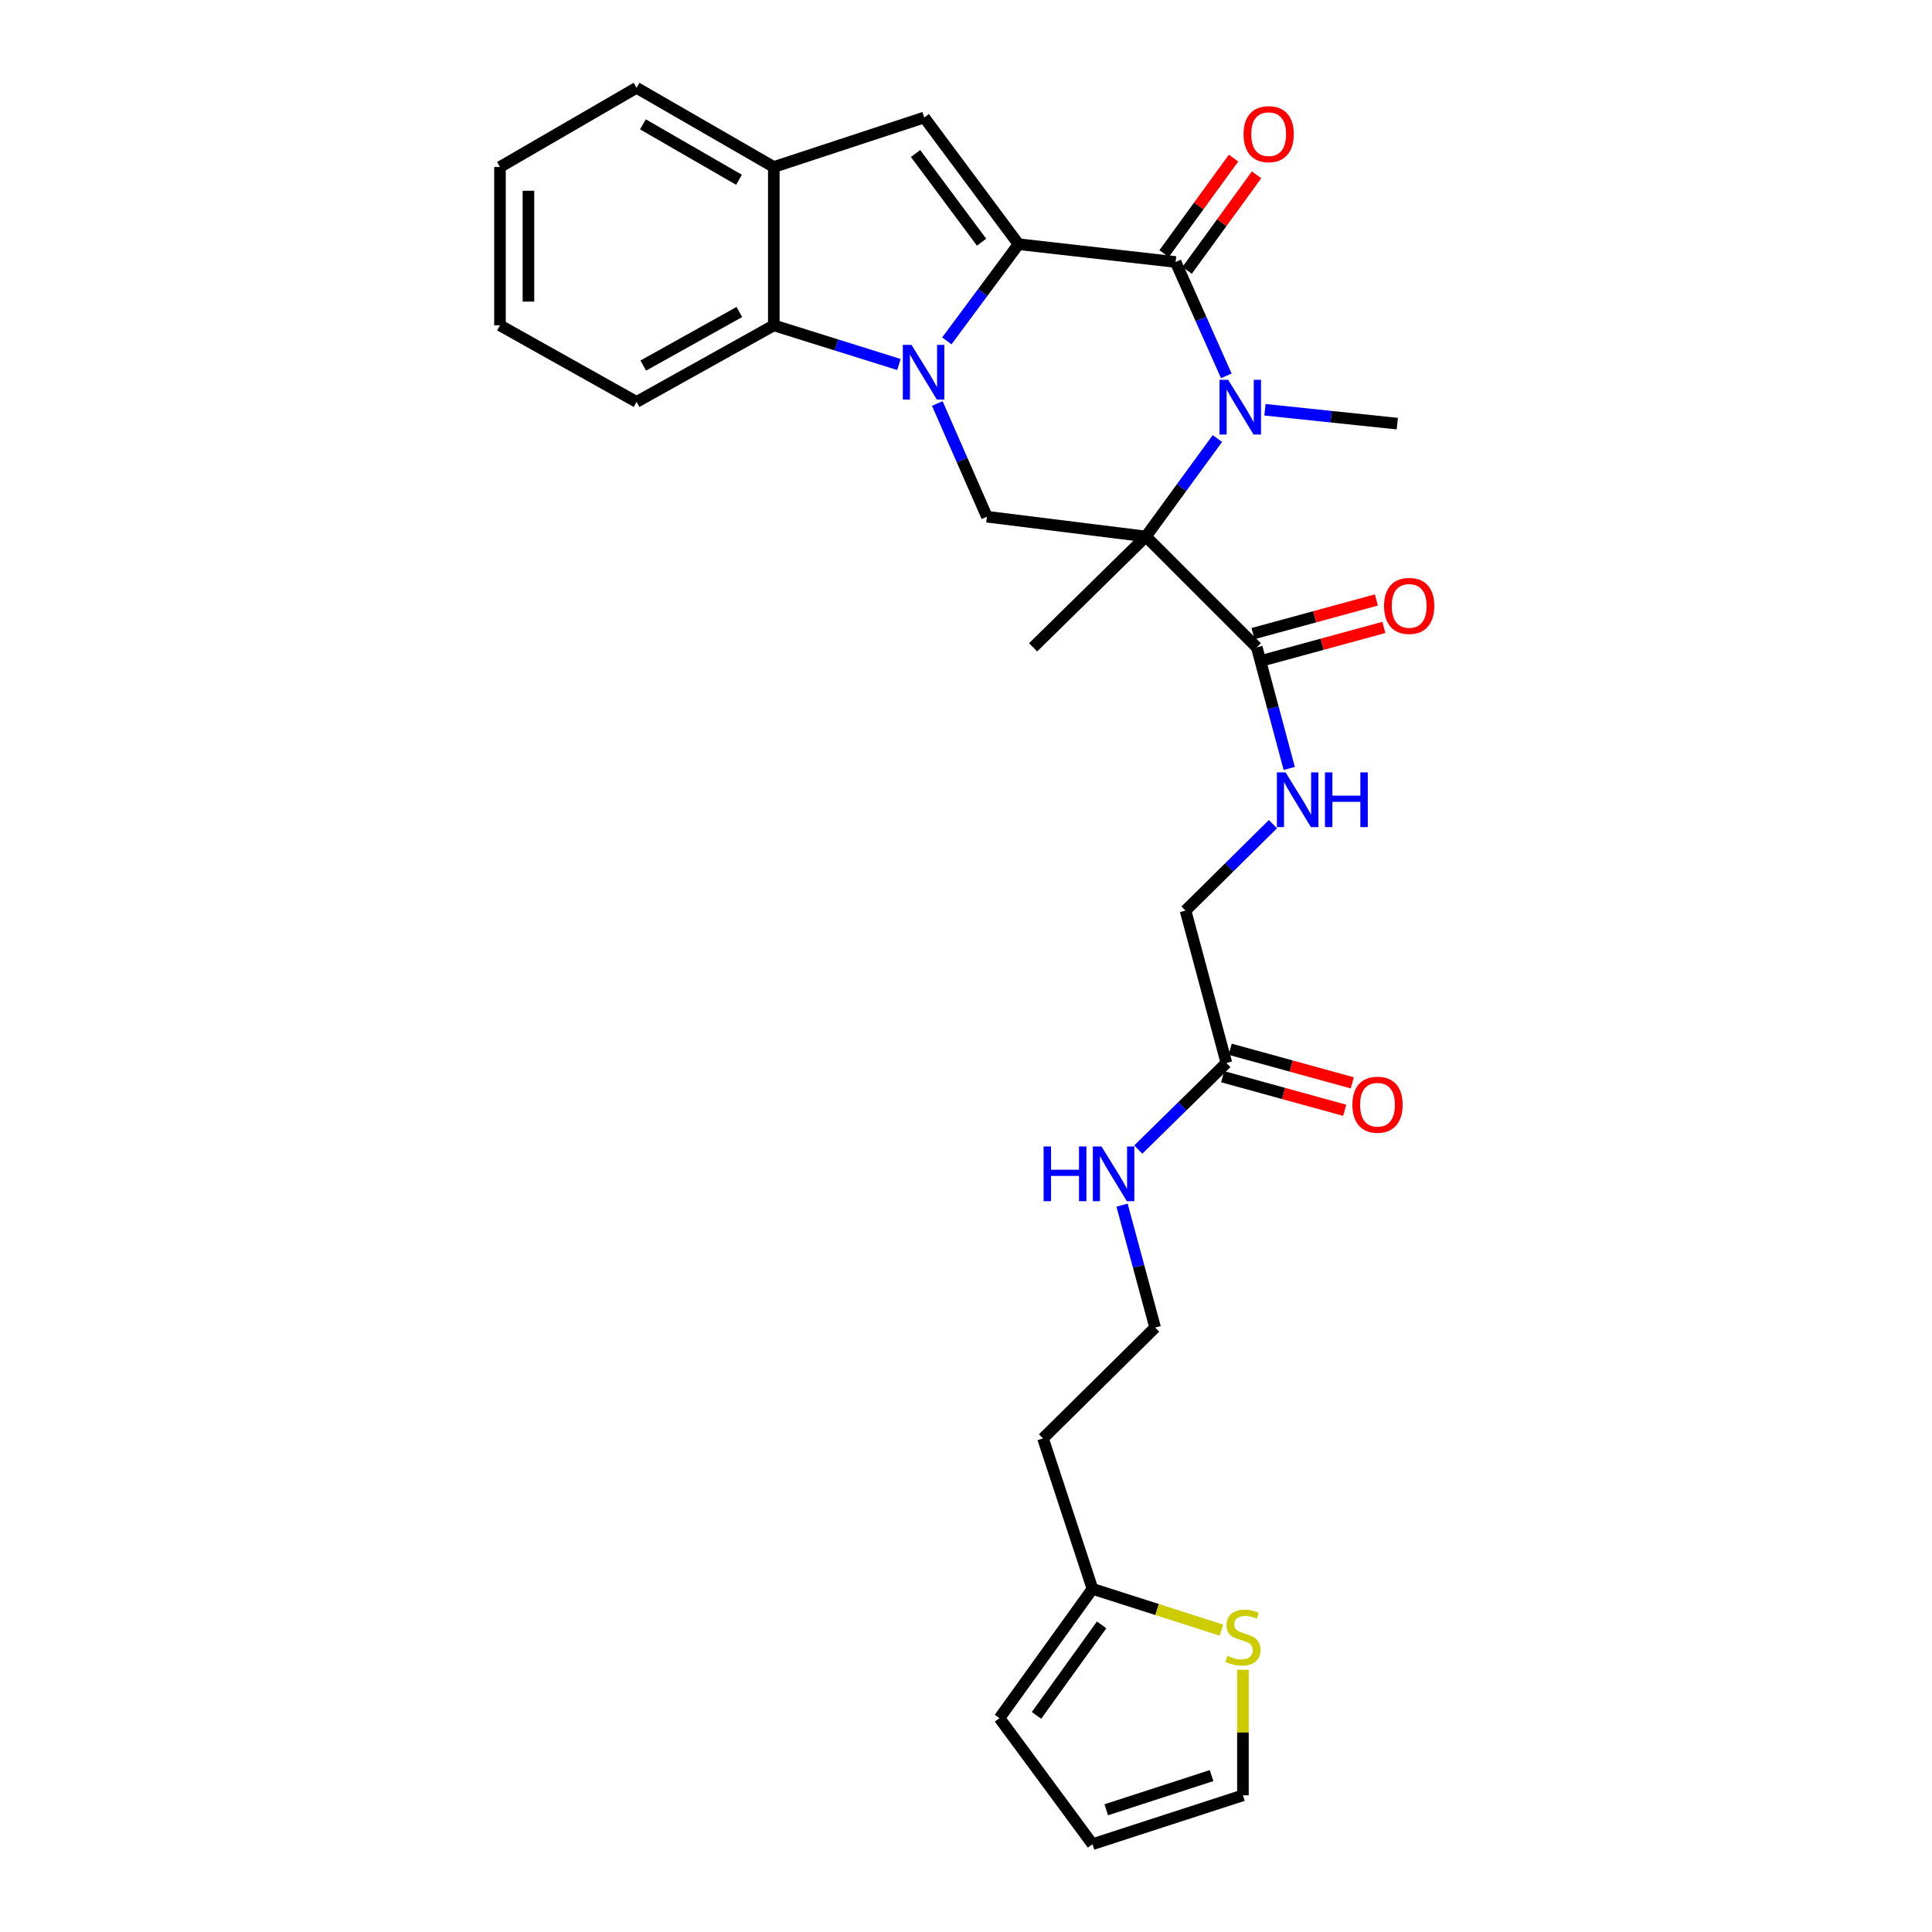 <?xml version='1.0' encoding='iso-8859-1'?>
<svg version='1.1' baseProfile='full'
              xmlns='http://www.w3.org/2000/svg'
                      xmlns:rdkit='http://www.rdkit.org/xml'
                      xmlns:xlink='http://www.w3.org/1999/xlink'
                  xml:space='preserve'
width='1000px' height='1000px' viewBox='0 0 1000 1000'>
<!-- END OF HEADER -->
<rect style='opacity:1.0;fill:#FFFFFF;stroke:none' width='1000' height='1000' x='0' y='0'> </rect>
<path class='bond-0' d='M 527.2,126.395 L 508.64,151.413' style='fill:none;fill-rule:evenodd;stroke:#000000;stroke-width:6px;stroke-linecap:butt;stroke-linejoin:miter;stroke-opacity:1' />
<path class='bond-0' d='M 508.64,151.413 L 490.079,176.432' style='fill:none;fill-rule:evenodd;stroke:#0000FF;stroke-width:6px;stroke-linecap:butt;stroke-linejoin:miter;stroke-opacity:1' />
<path class='bond-3' d='M 527.2,126.395 L 608.492,135.609' style='fill:none;fill-rule:evenodd;stroke:#000000;stroke-width:6px;stroke-linecap:butt;stroke-linejoin:miter;stroke-opacity:1' />
<path class='bond-4' d='M 527.2,126.395 L 478.379,60.823' style='fill:none;fill-rule:evenodd;stroke:#000000;stroke-width:6px;stroke-linecap:butt;stroke-linejoin:miter;stroke-opacity:1' />
<path class='bond-4' d='M 508.062,125.356 L 473.888,79.455' style='fill:none;fill-rule:evenodd;stroke:#000000;stroke-width:6px;stroke-linecap:butt;stroke-linejoin:miter;stroke-opacity:1' />
<path class='bond-5' d='M 485.145,208.856 L 497.985,238.148' style='fill:none;fill-rule:evenodd;stroke:#0000FF;stroke-width:6px;stroke-linecap:butt;stroke-linejoin:miter;stroke-opacity:1' />
<path class='bond-5' d='M 497.985,238.148 L 510.826,267.441' style='fill:none;fill-rule:evenodd;stroke:#000000;stroke-width:6px;stroke-linecap:butt;stroke-linejoin:miter;stroke-opacity:1' />
<path class='bond-6' d='M 465.273,188.66 L 432.898,178.534' style='fill:none;fill-rule:evenodd;stroke:#0000FF;stroke-width:6px;stroke-linecap:butt;stroke-linejoin:miter;stroke-opacity:1' />
<path class='bond-6' d='M 432.898,178.534 L 400.524,168.408' style='fill:none;fill-rule:evenodd;stroke:#000000;stroke-width:6px;stroke-linecap:butt;stroke-linejoin:miter;stroke-opacity:1' />
<path class='bond-1' d='M 593.124,277.686 L 611.621,252.337' style='fill:none;fill-rule:evenodd;stroke:#000000;stroke-width:6px;stroke-linecap:butt;stroke-linejoin:miter;stroke-opacity:1' />
<path class='bond-1' d='M 611.621,252.337 L 630.118,226.987' style='fill:none;fill-rule:evenodd;stroke:#0000FF;stroke-width:6px;stroke-linecap:butt;stroke-linejoin:miter;stroke-opacity:1' />
<path class='bond-7' d='M 593.124,277.686 L 650.497,335.059' style='fill:none;fill-rule:evenodd;stroke:#000000;stroke-width:6px;stroke-linecap:butt;stroke-linejoin:miter;stroke-opacity:1' />
<path class='bond-21' d='M 593.124,277.686 L 534.729,335.059' style='fill:none;fill-rule:evenodd;stroke:#000000;stroke-width:6px;stroke-linecap:butt;stroke-linejoin:miter;stroke-opacity:1' />
<path class='bond-30' d='M 593.124,277.686 L 510.826,267.441' style='fill:none;fill-rule:evenodd;stroke:#000000;stroke-width:6px;stroke-linecap:butt;stroke-linejoin:miter;stroke-opacity:1' />
<path class='bond-2' d='M 634.739,194.539 L 621.616,165.074' style='fill:none;fill-rule:evenodd;stroke:#0000FF;stroke-width:6px;stroke-linecap:butt;stroke-linejoin:miter;stroke-opacity:1' />
<path class='bond-2' d='M 621.616,165.074 L 608.492,135.609' style='fill:none;fill-rule:evenodd;stroke:#000000;stroke-width:6px;stroke-linecap:butt;stroke-linejoin:miter;stroke-opacity:1' />
<path class='bond-22' d='M 654.745,212.096 L 688.991,215.685' style='fill:none;fill-rule:evenodd;stroke:#0000FF;stroke-width:6px;stroke-linecap:butt;stroke-linejoin:miter;stroke-opacity:1' />
<path class='bond-22' d='M 688.991,215.685 L 723.238,219.274' style='fill:none;fill-rule:evenodd;stroke:#000000;stroke-width:6px;stroke-linecap:butt;stroke-linejoin:miter;stroke-opacity:1' />
<path class='bond-12' d='M 614.449,139.94 L 632.423,115.218' style='fill:none;fill-rule:evenodd;stroke:#000000;stroke-width:6px;stroke-linecap:butt;stroke-linejoin:miter;stroke-opacity:1' />
<path class='bond-12' d='M 632.423,115.218 L 650.396,90.496' style='fill:none;fill-rule:evenodd;stroke:#FF0000;stroke-width:6px;stroke-linecap:butt;stroke-linejoin:miter;stroke-opacity:1' />
<path class='bond-12' d='M 602.535,131.278 L 620.509,106.556' style='fill:none;fill-rule:evenodd;stroke:#000000;stroke-width:6px;stroke-linecap:butt;stroke-linejoin:miter;stroke-opacity:1' />
<path class='bond-12' d='M 620.509,106.556 L 638.482,81.835' style='fill:none;fill-rule:evenodd;stroke:#FF0000;stroke-width:6px;stroke-linecap:butt;stroke-linejoin:miter;stroke-opacity:1' />
<path class='bond-8' d='M 478.379,60.823 L 400.524,86.436' style='fill:none;fill-rule:evenodd;stroke:#000000;stroke-width:6px;stroke-linecap:butt;stroke-linejoin:miter;stroke-opacity:1' />
<path class='bond-25' d='M 400.524,168.408 L 329.477,208.023' style='fill:none;fill-rule:evenodd;stroke:#000000;stroke-width:6px;stroke-linecap:butt;stroke-linejoin:miter;stroke-opacity:1' />
<path class='bond-25' d='M 382.693,161.485 L 332.961,189.215' style='fill:none;fill-rule:evenodd;stroke:#000000;stroke-width:6px;stroke-linecap:butt;stroke-linejoin:miter;stroke-opacity:1' />
<path class='bond-29' d='M 400.524,168.408 L 400.524,86.436' style='fill:none;fill-rule:evenodd;stroke:#000000;stroke-width:6px;stroke-linecap:butt;stroke-linejoin:miter;stroke-opacity:1' />
<path class='bond-9' d='M 650.497,335.059 L 658.905,366.401' style='fill:none;fill-rule:evenodd;stroke:#000000;stroke-width:6px;stroke-linecap:butt;stroke-linejoin:miter;stroke-opacity:1' />
<path class='bond-9' d='M 658.905,366.401 L 667.312,397.743' style='fill:none;fill-rule:evenodd;stroke:#0000FF;stroke-width:6px;stroke-linecap:butt;stroke-linejoin:miter;stroke-opacity:1' />
<path class='bond-15' d='M 652.435,342.164 L 684.36,333.455' style='fill:none;fill-rule:evenodd;stroke:#000000;stroke-width:6px;stroke-linecap:butt;stroke-linejoin:miter;stroke-opacity:1' />
<path class='bond-15' d='M 684.36,333.455 L 716.285,324.746' style='fill:none;fill-rule:evenodd;stroke:#FF0000;stroke-width:6px;stroke-linecap:butt;stroke-linejoin:miter;stroke-opacity:1' />
<path class='bond-15' d='M 648.559,327.954 L 680.484,319.245' style='fill:none;fill-rule:evenodd;stroke:#000000;stroke-width:6px;stroke-linecap:butt;stroke-linejoin:miter;stroke-opacity:1' />
<path class='bond-15' d='M 680.484,319.245 L 712.409,310.536' style='fill:none;fill-rule:evenodd;stroke:#FF0000;stroke-width:6px;stroke-linecap:butt;stroke-linejoin:miter;stroke-opacity:1' />
<path class='bond-26' d='M 400.524,86.436 L 329.477,45.455' style='fill:none;fill-rule:evenodd;stroke:#000000;stroke-width:6px;stroke-linecap:butt;stroke-linejoin:miter;stroke-opacity:1' />
<path class='bond-26' d='M 382.507,93.048 L 332.774,64.361' style='fill:none;fill-rule:evenodd;stroke:#000000;stroke-width:6px;stroke-linecap:butt;stroke-linejoin:miter;stroke-opacity:1' />
<path class='bond-19' d='M 658.879,426.579 L 636.251,448.949' style='fill:none;fill-rule:evenodd;stroke:#0000FF;stroke-width:6px;stroke-linecap:butt;stroke-linejoin:miter;stroke-opacity:1' />
<path class='bond-19' d='M 636.251,448.949 L 613.623,471.318' style='fill:none;fill-rule:evenodd;stroke:#000000;stroke-width:6px;stroke-linecap:butt;stroke-linejoin:miter;stroke-opacity:1' />
<path class='bond-10' d='M 632.212,843.752 L 598.839,833.069' style='fill:none;fill-rule:evenodd;stroke:#CCCC00;stroke-width:6px;stroke-linecap:butt;stroke-linejoin:miter;stroke-opacity:1' />
<path class='bond-10' d='M 598.839,833.069 L 565.465,822.386' style='fill:none;fill-rule:evenodd;stroke:#000000;stroke-width:6px;stroke-linecap:butt;stroke-linejoin:miter;stroke-opacity:1' />
<path class='bond-14' d='M 643.337,864.241 L 643.337,896.75' style='fill:none;fill-rule:evenodd;stroke:#CCCC00;stroke-width:6px;stroke-linecap:butt;stroke-linejoin:miter;stroke-opacity:1' />
<path class='bond-14' d='M 643.337,896.75 L 643.337,929.259' style='fill:none;fill-rule:evenodd;stroke:#000000;stroke-width:6px;stroke-linecap:butt;stroke-linejoin:miter;stroke-opacity:1' />
<path class='bond-11' d='M 565.465,822.386 L 539.86,744.515' style='fill:none;fill-rule:evenodd;stroke:#000000;stroke-width:6px;stroke-linecap:butt;stroke-linejoin:miter;stroke-opacity:1' />
<path class='bond-16' d='M 565.465,822.386 L 517.315,889.317' style='fill:none;fill-rule:evenodd;stroke:#000000;stroke-width:6px;stroke-linecap:butt;stroke-linejoin:miter;stroke-opacity:1' />
<path class='bond-16' d='M 570.2,841.028 L 536.495,887.879' style='fill:none;fill-rule:evenodd;stroke:#000000;stroke-width:6px;stroke-linecap:butt;stroke-linejoin:miter;stroke-opacity:1' />
<path class='bond-13' d='M 634.785,550.196 L 613.623,471.318' style='fill:none;fill-rule:evenodd;stroke:#000000;stroke-width:6px;stroke-linecap:butt;stroke-linejoin:miter;stroke-opacity:1' />
<path class='bond-18' d='M 632.831,557.297 L 664.425,565.99' style='fill:none;fill-rule:evenodd;stroke:#000000;stroke-width:6px;stroke-linecap:butt;stroke-linejoin:miter;stroke-opacity:1' />
<path class='bond-18' d='M 664.425,565.99 L 696.018,574.684' style='fill:none;fill-rule:evenodd;stroke:#FF0000;stroke-width:6px;stroke-linecap:butt;stroke-linejoin:miter;stroke-opacity:1' />
<path class='bond-18' d='M 636.739,543.095 L 668.333,551.788' style='fill:none;fill-rule:evenodd;stroke:#000000;stroke-width:6px;stroke-linecap:butt;stroke-linejoin:miter;stroke-opacity:1' />
<path class='bond-18' d='M 668.333,551.788 L 699.926,560.482' style='fill:none;fill-rule:evenodd;stroke:#FF0000;stroke-width:6px;stroke-linecap:butt;stroke-linejoin:miter;stroke-opacity:1' />
<path class='bond-20' d='M 634.785,550.196 L 611.981,572.601' style='fill:none;fill-rule:evenodd;stroke:#000000;stroke-width:6px;stroke-linecap:butt;stroke-linejoin:miter;stroke-opacity:1' />
<path class='bond-20' d='M 611.981,572.601 L 589.176,595.006' style='fill:none;fill-rule:evenodd;stroke:#0000FF;stroke-width:6px;stroke-linecap:butt;stroke-linejoin:miter;stroke-opacity:1' />
<path class='bond-32' d='M 643.337,929.259 L 565.465,954.545' style='fill:none;fill-rule:evenodd;stroke:#000000;stroke-width:6px;stroke-linecap:butt;stroke-linejoin:miter;stroke-opacity:1' />
<path class='bond-32' d='M 627.107,919.042 L 572.597,936.743' style='fill:none;fill-rule:evenodd;stroke:#000000;stroke-width:6px;stroke-linecap:butt;stroke-linejoin:miter;stroke-opacity:1' />
<path class='bond-17' d='M 517.315,889.317 L 565.465,954.545' style='fill:none;fill-rule:evenodd;stroke:#000000;stroke-width:6px;stroke-linecap:butt;stroke-linejoin:miter;stroke-opacity:1' />
<path class='bond-24' d='M 580.773,623.789 L 589.334,655.466' style='fill:none;fill-rule:evenodd;stroke:#0000FF;stroke-width:6px;stroke-linecap:butt;stroke-linejoin:miter;stroke-opacity:1' />
<path class='bond-24' d='M 589.334,655.466 L 597.895,687.142' style='fill:none;fill-rule:evenodd;stroke:#000000;stroke-width:6px;stroke-linecap:butt;stroke-linejoin:miter;stroke-opacity:1' />
<path class='bond-23' d='M 539.86,744.515 L 597.895,687.142' style='fill:none;fill-rule:evenodd;stroke:#000000;stroke-width:6px;stroke-linecap:butt;stroke-linejoin:miter;stroke-opacity:1' />
<path class='bond-27' d='M 329.477,208.023 L 258.79,168.408' style='fill:none;fill-rule:evenodd;stroke:#000000;stroke-width:6px;stroke-linecap:butt;stroke-linejoin:miter;stroke-opacity:1' />
<path class='bond-28' d='M 329.477,45.455 L 258.79,86.436' style='fill:none;fill-rule:evenodd;stroke:#000000;stroke-width:6px;stroke-linecap:butt;stroke-linejoin:miter;stroke-opacity:1' />
<path class='bond-31' d='M 258.79,168.408 L 258.79,86.436' style='fill:none;fill-rule:evenodd;stroke:#000000;stroke-width:6px;stroke-linecap:butt;stroke-linejoin:miter;stroke-opacity:1' />
<path class='bond-31' d='M 273.52,156.112 L 273.52,98.732' style='fill:none;fill-rule:evenodd;stroke:#000000;stroke-width:6px;stroke-linecap:butt;stroke-linejoin:miter;stroke-opacity:1' />
<path  class='atom-1' d='M 471.784 178.494
L 481.064 193.494
Q 481.984 194.974, 483.464 197.654
Q 484.944 200.334, 485.024 200.494
L 485.024 178.494
L 488.784 178.494
L 488.784 206.814
L 484.904 206.814
L 474.944 190.414
Q 473.784 188.494, 472.544 186.294
Q 471.344 184.094, 470.984 183.414
L 470.984 206.814
L 467.304 206.814
L 467.304 178.494
L 471.784 178.494
' fill='#0000FF'/>
<path  class='atom-3' d='M 635.702 196.596
L 644.982 211.596
Q 645.902 213.076, 647.382 215.756
Q 648.862 218.436, 648.942 218.596
L 648.942 196.596
L 652.702 196.596
L 652.702 224.916
L 648.822 224.916
L 638.862 208.516
Q 637.702 206.596, 636.462 204.396
Q 635.262 202.196, 634.902 201.516
L 634.902 224.916
L 631.222 224.916
L 631.222 196.596
L 635.702 196.596
' fill='#0000FF'/>
<path  class='atom-10' d='M 665.399 399.785
L 674.679 414.785
Q 675.599 416.265, 677.079 418.945
Q 678.559 421.625, 678.639 421.785
L 678.639 399.785
L 682.399 399.785
L 682.399 428.105
L 678.519 428.105
L 668.559 411.705
Q 667.399 409.785, 666.159 407.585
Q 664.959 405.385, 664.599 404.705
L 664.599 428.105
L 660.919 428.105
L 660.919 399.785
L 665.399 399.785
' fill='#0000FF'/>
<path  class='atom-10' d='M 685.799 399.785
L 689.639 399.785
L 689.639 411.825
L 704.119 411.825
L 704.119 399.785
L 707.959 399.785
L 707.959 428.105
L 704.119 428.105
L 704.119 415.025
L 689.639 415.025
L 689.639 428.105
L 685.799 428.105
L 685.799 399.785
' fill='#0000FF'/>
<path  class='atom-11' d='M 635.337 857.032
Q 635.657 857.152, 636.977 857.712
Q 638.297 858.272, 639.737 858.632
Q 641.217 858.952, 642.657 858.952
Q 645.337 858.952, 646.897 857.672
Q 648.457 856.352, 648.457 854.072
Q 648.457 852.512, 647.657 851.552
Q 646.897 850.592, 645.697 850.072
Q 644.497 849.552, 642.497 848.952
Q 639.977 848.192, 638.457 847.472
Q 636.977 846.752, 635.897 845.232
Q 634.857 843.712, 634.857 841.152
Q 634.857 837.592, 637.257 835.392
Q 639.697 833.192, 644.497 833.192
Q 647.777 833.192, 651.497 834.752
L 650.577 837.832
Q 647.177 836.432, 644.617 836.432
Q 641.857 836.432, 640.337 837.592
Q 638.817 838.712, 638.857 840.672
Q 638.857 842.192, 639.617 843.112
Q 640.417 844.032, 641.537 844.552
Q 642.697 845.072, 644.617 845.672
Q 647.177 846.472, 648.697 847.272
Q 650.217 848.072, 651.297 849.712
Q 652.417 851.312, 652.417 854.072
Q 652.417 857.992, 649.777 860.112
Q 647.177 862.192, 642.817 862.192
Q 640.297 862.192, 638.377 861.632
Q 636.497 861.112, 634.257 860.192
L 635.337 857.032
' fill='#CCCC00'/>
<path  class='atom-13' d='M 643.659 69.438
Q 643.659 62.638, 647.019 58.838
Q 650.379 55.038, 656.659 55.038
Q 662.939 55.038, 666.299 58.838
Q 669.659 62.638, 669.659 69.438
Q 669.659 76.318, 666.259 80.238
Q 662.859 84.118, 656.659 84.118
Q 650.419 84.118, 647.019 80.238
Q 643.659 76.358, 643.659 69.438
M 656.659 80.918
Q 660.979 80.918, 663.299 78.038
Q 665.659 75.118, 665.659 69.438
Q 665.659 63.878, 663.299 61.078
Q 660.979 58.238, 656.659 58.238
Q 652.339 58.238, 649.979 61.038
Q 647.659 63.838, 647.659 69.438
Q 647.659 75.158, 649.979 78.038
Q 652.339 80.918, 656.659 80.918
' fill='#FF0000'/>
<path  class='atom-16' d='M 716.391 313.617
Q 716.391 306.817, 719.751 303.017
Q 723.111 299.217, 729.391 299.217
Q 735.671 299.217, 739.031 303.017
Q 742.391 306.817, 742.391 313.617
Q 742.391 320.497, 738.991 324.417
Q 735.591 328.297, 729.391 328.297
Q 723.151 328.297, 719.751 324.417
Q 716.391 320.537, 716.391 313.617
M 729.391 325.097
Q 733.711 325.097, 736.031 322.217
Q 738.391 319.297, 738.391 313.617
Q 738.391 308.057, 736.031 305.257
Q 733.711 302.417, 729.391 302.417
Q 725.071 302.417, 722.711 305.217
Q 720.391 308.017, 720.391 313.617
Q 720.391 319.337, 722.711 322.217
Q 725.071 325.097, 729.391 325.097
' fill='#FF0000'/>
<path  class='atom-19' d='M 700 571.798
Q 700 564.998, 703.36 561.198
Q 706.72 557.398, 713 557.398
Q 719.28 557.398, 722.64 561.198
Q 726 564.998, 726 571.798
Q 726 578.678, 722.6 582.598
Q 719.2 586.478, 713 586.478
Q 706.76 586.478, 703.36 582.598
Q 700 578.718, 700 571.798
M 713 583.278
Q 717.32 583.278, 719.64 580.398
Q 722 577.478, 722 571.798
Q 722 566.238, 719.64 563.438
Q 717.32 560.598, 713 560.598
Q 708.68 560.598, 706.32 563.398
Q 704 566.198, 704 571.798
Q 704 577.518, 706.32 580.398
Q 708.68 583.278, 713 583.278
' fill='#FF0000'/>
<path  class='atom-21' d='M 540.17 593.409
L 544.01 593.409
L 544.01 605.449
L 558.49 605.449
L 558.49 593.409
L 562.33 593.409
L 562.33 621.729
L 558.49 621.729
L 558.49 608.649
L 544.01 608.649
L 544.01 621.729
L 540.17 621.729
L 540.17 593.409
' fill='#0000FF'/>
<path  class='atom-21' d='M 570.13 593.409
L 579.41 608.409
Q 580.33 609.889, 581.81 612.569
Q 583.29 615.249, 583.37 615.409
L 583.37 593.409
L 587.13 593.409
L 587.13 621.729
L 583.25 621.729
L 573.29 605.329
Q 572.13 603.409, 570.89 601.209
Q 569.69 599.009, 569.33 598.329
L 569.33 621.729
L 565.65 621.729
L 565.65 593.409
L 570.13 593.409
' fill='#0000FF'/>
</svg>
